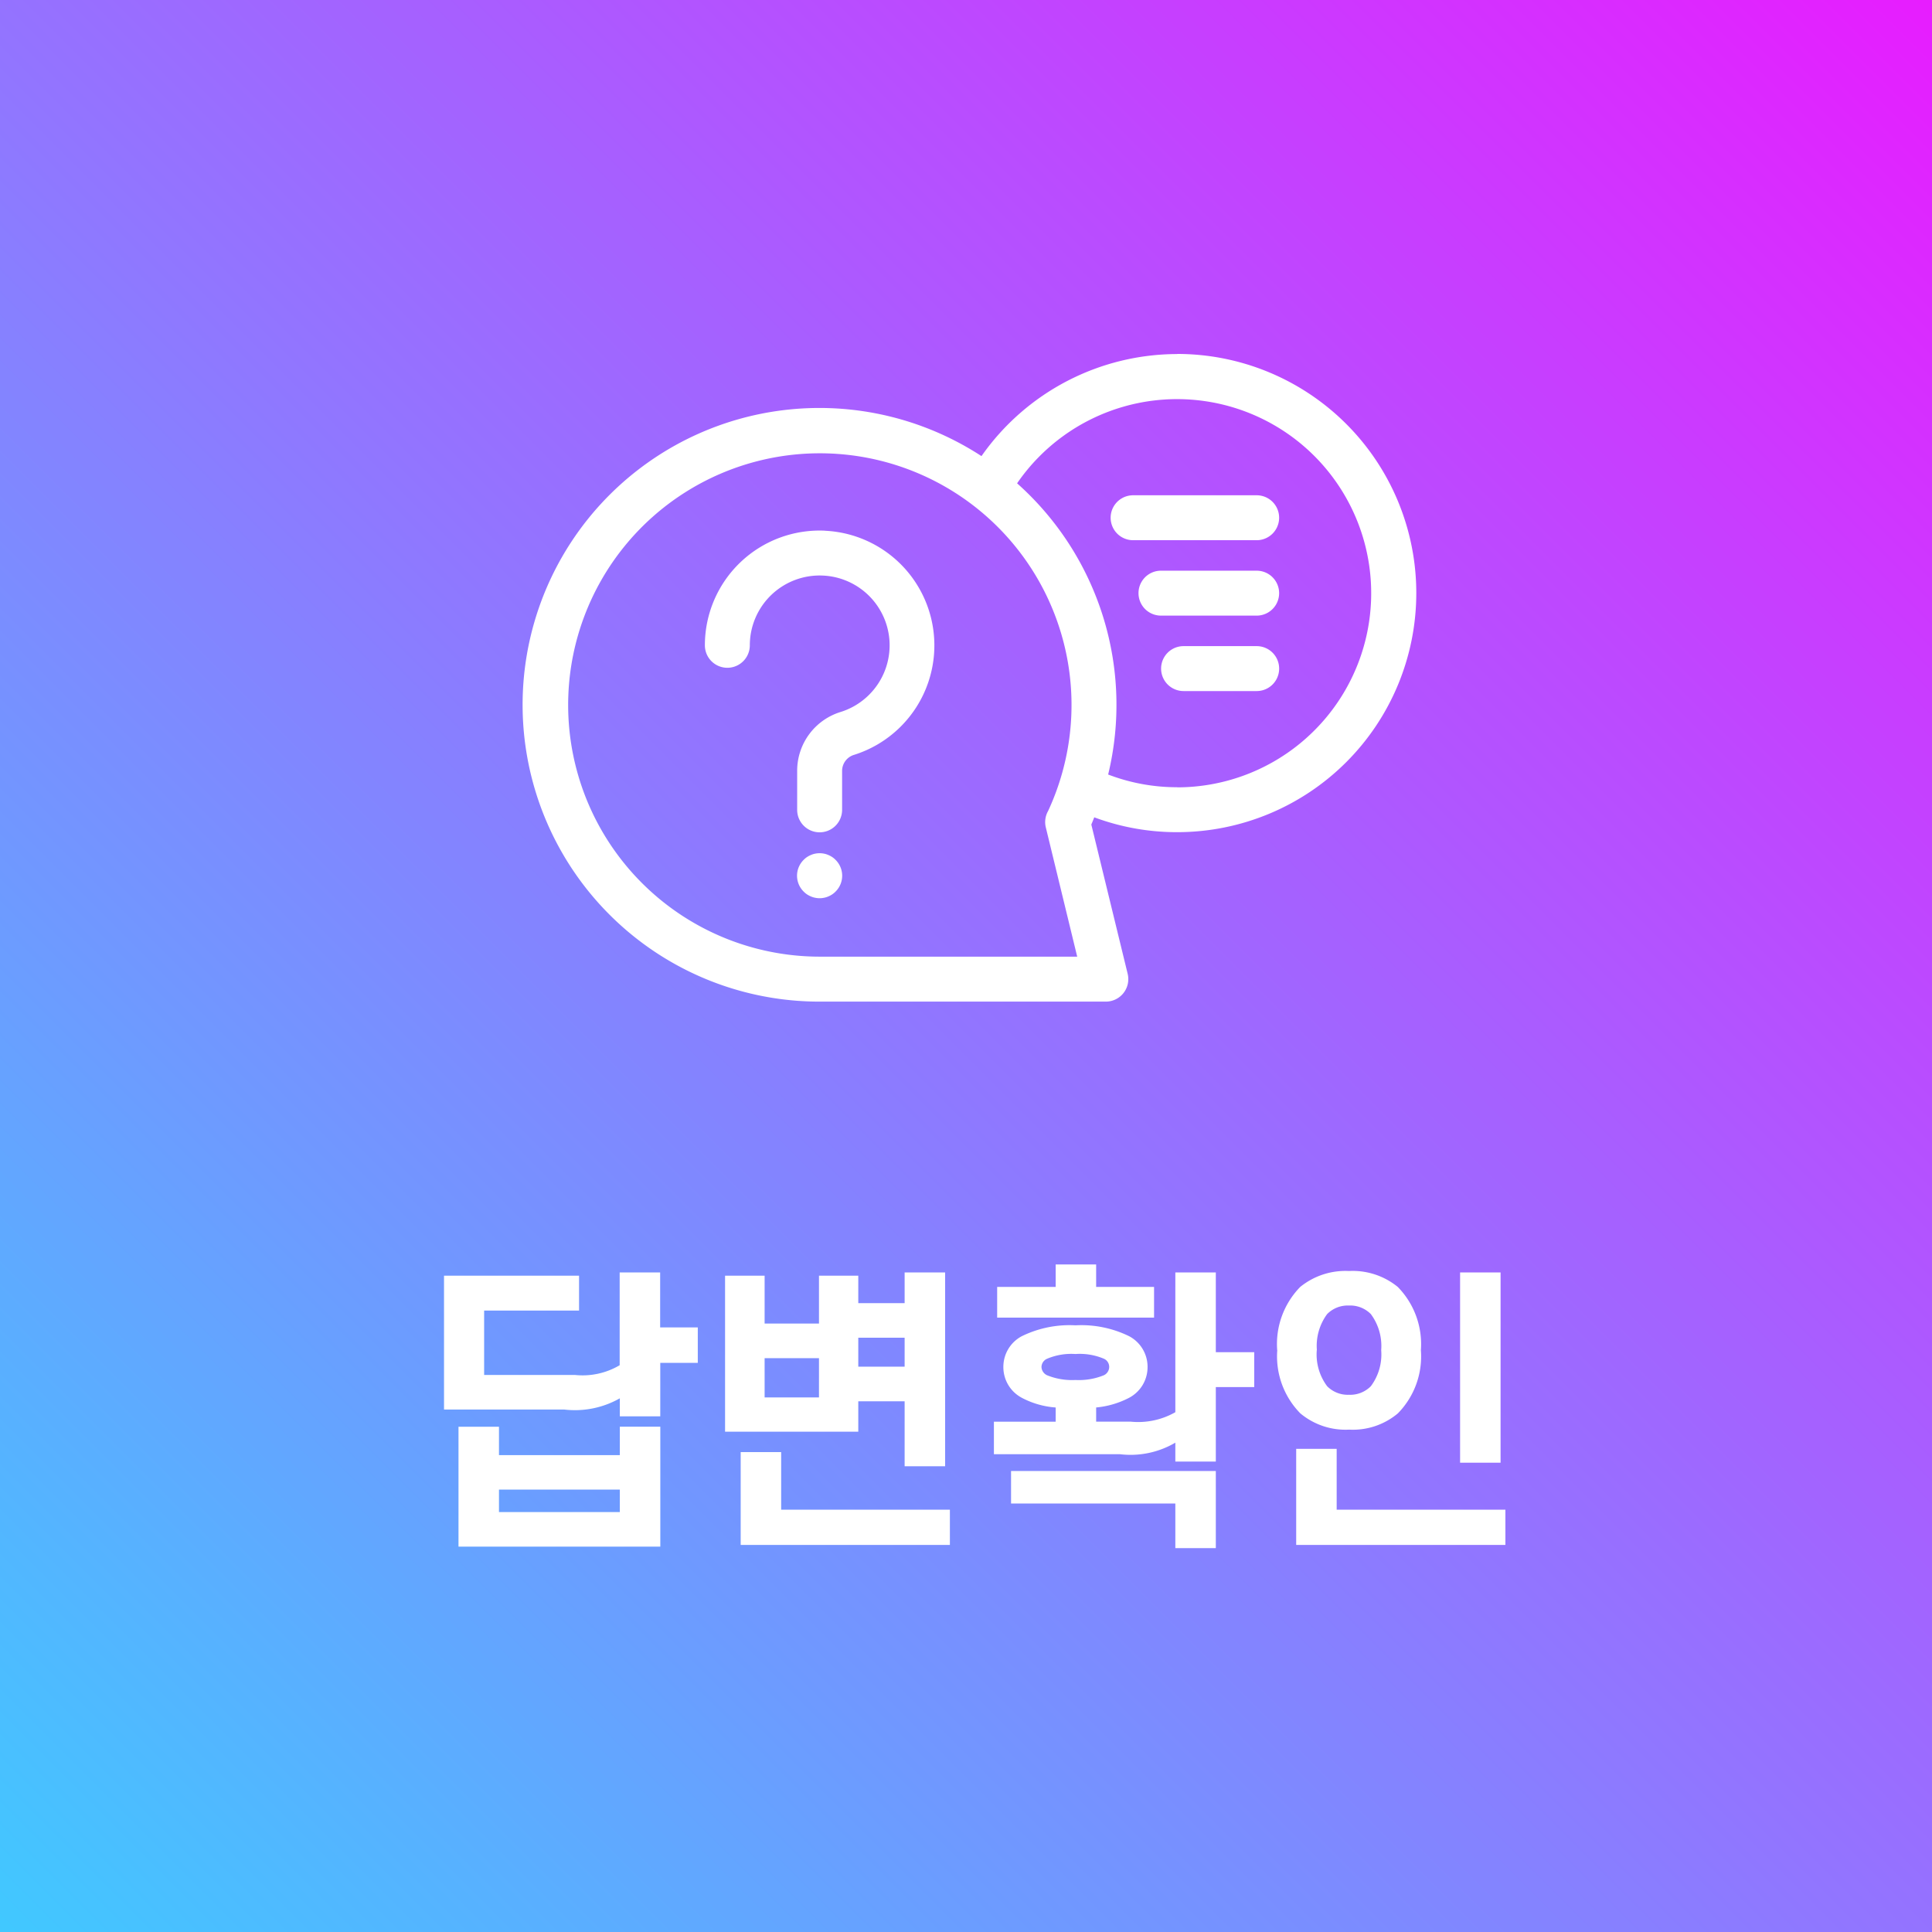 <svg xmlns="http://www.w3.org/2000/svg" xmlns:xlink="http://www.w3.org/1999/xlink" width="85" height="85" viewBox="0 0 85 85">
  <rect x="0" y="0" width="85" height="85" fill="#333333" stroke="none"/>
  <defs>
    <linearGradient id="linear-gradient" y1="1" x2="1" gradientUnits="objectBoundingBox">
      <stop offset="0" stop-color="#40c9ff"/>
      <stop offset="1" stop-color="#e81cff"/>
    </linearGradient>
  </defs>
  <g id="link_answer" transform="translate(511.773 518.846)">
    <rect id="사각형_1" data-name="사각형 1" width="85" height="85" transform="translate(-511.773 -518.846)" fill="url(#linear-gradient)"/>
    <g id="그룹_4" data-name="그룹 4" transform="translate(-488.773 -503.269)">
      <path id="패스_2" data-name="패스 2" d="M440.121,532.992a5.048,5.048,0,0,0-5.286,5.043.988.988,0,1,0,1.977,0,3.072,3.072,0,0,1,3.218-3.068,3.072,3.072,0,0,1,.78,6,2.706,2.706,0,0,0-1.915,2.577v1.73a.988.988,0,0,0,1.977,0v-1.73a.738.738,0,0,1,.534-.692,5.049,5.049,0,0,0-1.285-9.857" transform="translate(-426.823 -525.221)" fill="#fff"/>
      <path id="패스_3" data-name="패스 3" d="M513.539,803a1,1,0,0,0-.172-.09.857.857,0,0,0-.184-.057.992.992,0,0,0-.387,0,.855.855,0,0,0-.184.057,1,1,0,0,0-.172.09.9.9,0,0,0-.15.124.981.981,0,0,0,0,1.4.892.892,0,0,0,.15.124.993.993,0,0,0,.172.09.861.861,0,0,0,.184.056.95.95,0,0,0,.387,0,.863.863,0,0,0,.184-.056,1,1,0,0,0,.172-.09.893.893,0,0,0,.15-.124.982.982,0,0,0,0-1.4.9.9,0,0,0-.15-.124" transform="translate(-499.93 -780.873)" fill="#fff"/>
      <path id="패스_4" data-name="패스 4" d="M311.29,385.337a10.53,10.53,0,0,0-8.614,4.49,13.059,13.059,0,1,0-7.155,24h12.626a.989.989,0,0,0,.961-1.222l-1.6-6.57c.046-.1.086-.21.13-.316a10.413,10.413,0,0,0,3.648.653,10.52,10.52,0,0,0,0-21.04m-15.7,26.517h-.033a11.073,11.073,0,1,1,10.054-6.408.986.986,0,0,0-.1.723l1.381,5.686Zm15.7-7.454a8.451,8.451,0,0,1-3.037-.559,13.046,13.046,0,0,0-4.006-12.812A8.54,8.54,0,1,1,311.29,404.4" transform="translate(-282.495 -385.337)" fill="#fff"/>
      <path id="패스_5" data-name="패스 5" d="M780.683,503.472h-5.436a.988.988,0,1,0,0,1.977h5.436a.988.988,0,1,0,0-1.977" transform="translate(-748.395 -497.259)" fill="#fff"/>
      <path id="패스_6" data-name="패스 6" d="M802.781,566.566h-4.21a.988.988,0,1,0,0,1.977h4.21a.988.988,0,1,0,0-1.977" transform="translate(-770.493 -557.035)" fill="#fff"/>
      <path id="패스_7" data-name="패스 7" d="M820.666,629.661H817.45a.988.988,0,1,0,0,1.977h3.217a.988.988,0,1,0,0-1.977" transform="translate(-788.378 -616.811)" fill="#fff"/>
    </g>
    <path id="패스_14" data-name="패스 14" d="M-18.174-5.057h-5.291v-5.889h5.941v1.534H-21.7v2.834h4a3.2,3.2,0,0,0,1.963-.429v-4.082h1.781v2.418H-12.3v1.56h-1.651v2.353H-15.73v-.793A4,4,0,0,1-18.174-5.057Zm2.444.754h1.781V.975h-8.879V-4.3h1.781v1.248h5.317Zm-5.317,2.769v.988h5.317v-.988ZM-6.968-8.84v-2.106h1.729v1.209H-3.2v-1.352h1.781v8.528H-3.2v-2.86H-5.239v1.339H-11.1v-6.864H-9.36V-8.84Zm1.729.624v1.274H-3.2V-8.216Zm-1.729.9H-9.36V-5.59h2.392ZM-10.413.9V-3.185h1.781V-.65h7.423V.9ZM5.226-10.452H7.774V-9.1H.871v-1.352H3.445v-.988H5.226ZM1.144-6.929A1.523,1.523,0,0,1,1.95-8.281a4.771,4.771,0,0,1,2.366-.481,4.771,4.771,0,0,1,2.366.481,1.523,1.523,0,0,1,.806,1.352,1.523,1.523,0,0,1-.806,1.352,3.915,3.915,0,0,1-1.456.429v.624H6.747A3.3,3.3,0,0,0,8.71-4.94v-6.149h1.781v3.51h1.69v1.534h-1.69v3.276H8.71V-3.6a3.889,3.889,0,0,1-2.444.507H.728v-1.43H3.445v-.624A3.753,3.753,0,0,1,1.95-5.577,1.523,1.523,0,0,1,1.144-6.929Zm1.677,0a.419.419,0,0,0,.247.364,2.922,2.922,0,0,0,1.248.208,2.922,2.922,0,0,0,1.248-.208A.406.406,0,0,0,5.8-6.929a.392.392,0,0,0-.234-.364A2.733,2.733,0,0,0,4.316-7.5a2.733,2.733,0,0,0-1.248.208A.405.405,0,0,0,2.821-6.929Zm7.67,4.576V1.04H8.71V-.923H1.482v-1.43Zm2.7-5.317a3.594,3.594,0,0,1,1.014-2.782,3.158,3.158,0,0,1,2.145-.7,3.135,3.135,0,0,1,2.145.7A3.594,3.594,0,0,1,19.513-7.67,3.574,3.574,0,0,1,18.5-4.888a3.078,3.078,0,0,1-2.145.715,3.1,3.1,0,0,1-2.145-.715A3.574,3.574,0,0,1,13.195-7.67Zm1.742,0a2.332,2.332,0,0,0,.455,1.586,1.272,1.272,0,0,0,.962.377,1.272,1.272,0,0,0,.962-.377,2.332,2.332,0,0,0,.455-1.586,2.356,2.356,0,0,0-.455-1.586,1.272,1.272,0,0,0-.962-.377,1.272,1.272,0,0,0-.962.377A2.356,2.356,0,0,0,14.937-7.67Zm6.305,4.953v-8.372h1.781v8.372ZM14.027.9V-3.328h1.781V-.65h7.423V.9Z" transform="translate(-468.773 -451.775)" fill="#fff"/>
  </g>
</svg>
